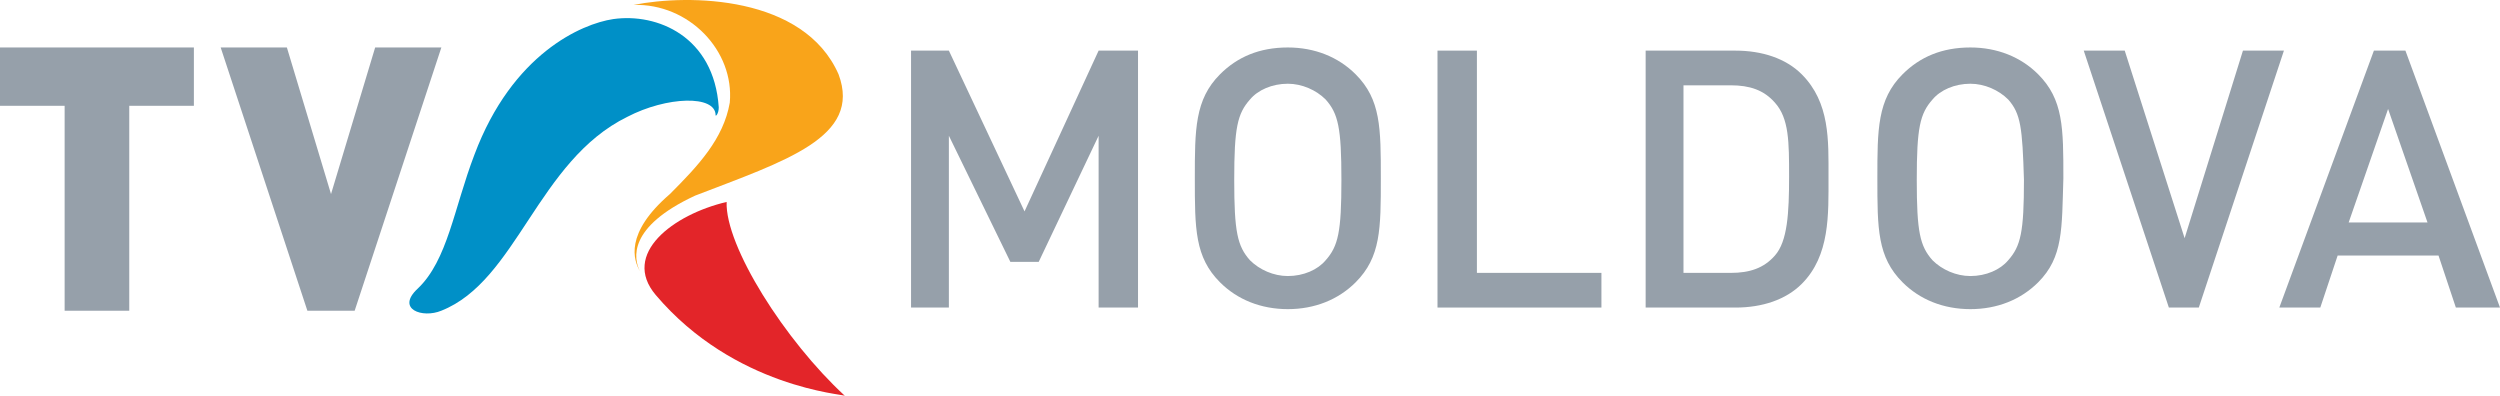 <?xml version="1.0" encoding="UTF-8" standalone="no"?>
<!-- Created with Inkscape (http://www.inkscape.org/) -->

<svg
   width="392.715mm"
   height="62.18mm"
   viewBox="0 0 392.715 62.18"
   version="1.1"
   id="svg5"
   xml:space="preserve"
   xmlns:xlink="http://www.w3.org/1999/xlink"
   xmlns="http://www.w3.org/2000/svg"
   xmlns:svg="http://www.w3.org/2000/svg"><defs
     id="defs2"><rect
   id="SVGID_1_"
   width="65.1"
   height="24.2"
   x="0"
   y="0" />
	<defs
   id="defs1052">
		<rect
   id="rect1076"
   width="65.1"
   height="24.2"
   x="0"
   y="0" />
	</defs>
	<clipPath
   id="SVGID_00000082359472067570307020000014218882433846957491_">
		<use
   xlink:href="#SVGID_1_"
   style="overflow:visible"
   id="use1054" />
	</clipPath>
	
	
	
		
	
		
	
		
<rect
   id="SVGID_1_-0"
   x="0"
   width="167.6"
   height="25.5"
   y="0" />
	<defs
   id="defs4567">
		<rect
   id="rect4605"
   x="0"
   width="167.6"
   height="25.5"
   y="0" />
	</defs>
	<clipPath
   id="SVGID_00000037670119323047873530000006417936157109744264_">
		<use
   xlink:href="#SVGID_1_-0"
   style="overflow:visible"
   id="use4569" />
	</clipPath>
	
	
	
	
	
	
	
	
	
	
		
	
		
	
		
<rect
   id="SVGID_1_-07"
   x="0"
   width="105.2"
   height="25.5"
   y="0" /><rect
   id="SVGID_1_-3"
   x="0"
   width="108.4"
   height="25.5"
   y="0" />
	<defs
   id="defs10605">
		<rect
   id="rect10635"
   x="0"
   width="108.4"
   height="25.5"
   y="0" />
	</defs>
	<clipPath
   id="SVGID_00000050644735326727069850000001983093407677822117_">
		<use
   xlink:href="#SVGID_1_-3"
   style="overflow:visible"
   id="use10607" />
	</clipPath>
	
	
	
	
	
	
		
	
		
	
		
<rect
   id="SVGID_1_-01"
   x="0"
   width="147.6"
   height="25.5"
   y="0" />
	<defs
   id="defs13250">
		<rect
   id="rect13286"
   x="0"
   width="147.6"
   height="25.5"
   y="0" />
	</defs>
	<clipPath
   id="SVGID_00000088818644166720032370000003813424794679767475_">
		<use
   xlink:href="#SVGID_1_-01"
   style="overflow:visible"
   id="use13252" />
	</clipPath>
	
	
	
	
		
	
	
	
	
	
		
	
		
	
		
<rect
   id="SVGID_1_-6"
   width="94.8"
   height="25.5"
   x="0"
   y="0" /><rect
   id="SVGID_1_-5"
   x="0"
   width="169.5"
   height="25.5"
   y="0" /><rect
   id="SVGID_1_-9"
   x="0"
   width="173.7"
   height="25.5"
   y="0" /><rect
   id="SVGID_1_-98"
   x="0"
   width="61.5"
   height="25.5"
   y="0" /><rect
   id="SVGID_1_-8"
   x="0"
   width="158.4"
   height="25.5"
   y="0" /></defs><g
     id="layer1"
     transform="translate(-1398.461,-189.884)"><g
       id="g29565"><polygon
         class="st0"
         points="72.2,19.9 69.7,19.9 69.7,9 65.9,17 64.1,17 60.2,9 60.2,19.9 57.8,19.9 57.8,3.6 60.2,3.6 65,13.8 69.7,3.6 72.2,3.6 "
         id="polygon28397"
         clip-path="url(#SVGID_00000183953670876001774750000011022341051138790560_)"
         style="stroke-width:0.107"
         transform="matrix(2.476,0,0,2.476,1398.461,188.923)" /><path
         class="st0"
         d="m 1611.408,234.236 c -2.724,2.724 -6.438,4.209 -10.647,4.209 -4.209,0 -7.924,-1.486 -10.647,-4.209 -3.962,-3.962 -3.962,-8.419 -3.962,-16.343 0,-7.676 0,-12.381 3.962,-16.343 2.724,-2.724 6.19,-4.209 10.647,-4.209 4.21,0 7.924,1.486 10.647,4.209 3.962,3.962 3.962,8.419 3.962,16.343 0,7.924 0,12.381 -3.962,16.343 m -4.705,-28.723 c -1.486,-1.486 -3.714,-2.476 -5.943,-2.476 -2.476,0 -4.705,0.99 -5.943,2.476 -1.981,2.229 -2.476,4.457 -2.476,12.628 0,8.171 0.495,10.4 2.476,12.628 1.486,1.486 3.714,2.476 5.943,2.476 2.476,0 4.705,-0.99 5.943,-2.476 1.981,-2.229 2.476,-4.457 2.476,-12.628 0,-8.171 -0.495,-10.4 -2.476,-12.628"
         id="path28399"
         clip-path="url(#SVGID_00000183953670876001774750000011022341051138790560_)"
         style="stroke-width:0.265" /><polygon
         class="st0"
         points="91.2,19.9 91.2,3.6 93.7,3.6 93.7,17.7 101.6,17.7 101.6,19.9 "
         id="polygon28401"
         clip-path="url(#SVGID_00000183953670876001774750000011022341051138790560_)"
         style="stroke-width:0.107"
         transform="matrix(2.476,0,0,2.476,1398.461,188.923)" /><path
         class="st0"
         d="m 1681.483,234.484 c -2.476,2.476 -6.19,3.714 -10.4,3.714 h -14.114 v -40.361 h 14.114 c 4.21,0 7.924,1.238 10.4,3.714 4.457,4.457 4.21,10.4 4.21,16.095 0,5.943 0.248,12.381 -4.21,16.838 m -4.209,-28.476 c -1.733,-1.981 -3.962,-2.724 -6.933,-2.724 h -7.428 v 29.466 h 7.428 c 2.971,0 5.2,-0.743 6.933,-2.724 1.981,-2.229 2.228,-6.686 2.228,-12.381 0,-5.447 0,-9.162 -2.228,-11.638"
         id="path28403"
         clip-path="url(#SVGID_00000183953670876001774750000011022341051138790560_)"
         style="stroke-width:0.265" /><path
         class="st0"
         d="m 1718.625,234.236 c -2.724,2.724 -6.438,4.209 -10.647,4.209 -4.209,0 -7.924,-1.486 -10.647,-4.209 -3.962,-3.962 -3.962,-8.419 -3.962,-16.343 0,-7.676 0,-12.381 3.962,-16.343 2.724,-2.724 6.19,-4.209 10.647,-4.209 4.209,0 7.924,1.486 10.647,4.209 3.962,3.962 3.962,8.419 3.962,16.343 -0.248,7.924 0,12.381 -3.962,16.343 m -4.705,-28.723 c -1.486,-1.486 -3.714,-2.476 -5.943,-2.476 -2.476,0 -4.705,0.99 -5.943,2.476 -1.981,2.229 -2.476,4.457 -2.476,12.628 0,8.171 0.495,10.4 2.476,12.628 1.486,1.486 3.714,2.476 5.943,2.476 2.476,0 4.705,-0.99 5.943,-2.476 1.981,-2.229 2.476,-4.457 2.476,-12.628 -0.248,-8.171 -0.495,-10.4 -2.476,-12.628"
         id="path28405"
         clip-path="url(#SVGID_00000183953670876001774750000011022341051138790560_)"
         style="stroke-width:0.265" /><polygon
         class="st0"
         points="142.3,3.6 144.9,3.6 139.5,19.9 137.6,19.9 132.2,3.6 134.8,3.6 138.6,15.5 "
         id="polygon28407"
         clip-path="url(#SVGID_00000183953670876001774750000011022341051138790560_)"
         style="stroke-width:0.107"
         transform="matrix(2.476,0,0,2.476,1398.461,188.923)" /><path
         class="st0"
         d="m 1784.243,238.198 -2.724,-8.171 h -15.847 l -2.724,8.171 h -6.438 l 14.857,-40.361 h 4.952 l 14.857,40.361 z m -10.647,-31.199 -6.19,17.828 h 12.381 z"
         id="path28409"
         clip-path="url(#SVGID_00000183953670876001774750000011022341051138790560_)"
         style="stroke-width:0.265" /></g><path
       class="st0"
       d="m 1398.461,206.504 h 10.152 v 32.19 h 10.152 v -32.19 h 10.152 v -9.162 h -30.456 z m 58.932,-9.162 -6.933,23.028 -6.933,-23.028 h -10.4 l 13.619,41.351 h 7.428 l 13.619,-41.351 z"
       id="path28411"
       clip-path="url(#SVGID_00000183953670876001774750000011022341051138790560_)"
       style="stroke-width:0.265" /><g
       id="g28425"
       style="stroke-width:0.107"
       transform="matrix(2.476,0,0,2.476,1398.461,188.923)">
	<defs
   id="defs28414">
		<rect
   id="rect28442"
   x="0"
   width="158.4"
   height="25.5"
   y="0" />
	</defs>
	<clipPath
   id="SVGID_00000132784757547674951690000012159830649203422648_">
		<use
   xlink:href="#SVGID_1_-8"
   style="overflow:visible"
   id="use28416" />
	</clipPath>
	
		<path
   style="clip-rule:evenodd;fill:#0090c7;fill-rule:evenodd;stroke-width:0.107"
   d="m 38.9,1.6 c -2,0.3 -6.4,2.2 -8.8,8.6 -1.3,3.4 -1.7,6.7 -3.6,8.5 -1.4,1.3 0.3,1.9 1.5,1.4 4.8,-1.9 6.1,-9.5 11.8,-12.3 2.5,-1.3 5.6,-1.4 5.6,-0.1 0,0.1 0.2,-0.1 0.2,-0.5 -0.3,-4.5 -3.9,-6 -6.7,-5.6"
   clip-path="url(#SVGID_00000132784757547674951690000012159830649203422648_)"
   id="path28419" />
	
		<path
   style="clip-rule:evenodd;fill:#f9a41a;fill-rule:evenodd;stroke-width:0.107"
   d="m 40.6,17.6 v 0 C 40.2,16.8 39.8,14.8 44.1,12.8 49.8,10.6 54.7,9.1 53.2,5.1 51,0.1 43.7,0 40.2,0.7 c 3.5,-0.1 6.4,2.9 6.1,6.2 -0.4,2.3 -2,4 -3.8,5.8 -2.9,2.5 -2.3,4.2 -1.9,4.9"
   clip-path="url(#SVGID_00000132784757547674951690000012159830649203422648_)"
   id="path28421" />
	
		<path
   style="clip-rule:evenodd;fill:#e32529;fill-rule:evenodd;stroke-width:0.107"
   d="m 46.1,13.2 c -3.4,0.8 -6.7,3.3 -4.5,5.9 5,5.9 12,6.3 12,6.4 C 49.8,22 46,16 46.1,13.2"
   clip-path="url(#SVGID_00000132784757547674951690000012159830649203422648_)"
   id="path28423" />
</g></g><style
     type="text/css"
     id="style1049">
	.st0{clip-path:url(#SVGID_00000102530623492441638280000014484000450656315564_);fill:#1B8B46;}
	
		.st1{clip-path:url(#SVGID_00000102530623492441638280000014484000450656315564_);fill-rule:evenodd;clip-rule:evenodd;fill:#1B8B46;}
	
		.st2{clip-path:url(#SVGID_00000102530623492441638280000014484000450656315564_);fill-rule:evenodd;clip-rule:evenodd;fill:#30B35A;}
	
		.st3{clip-path:url(#SVGID_00000102530623492441638280000014484000450656315564_);fill-rule:evenodd;clip-rule:evenodd;fill:#00653D;}
</style><style
     type="text/css"
     id="style4564">
	.st0{clip-path:url(#SVGID_00000130612688895323011110000002828921781137296259_);fill:#733CBE;}
	
		.st1{clip-path:url(#SVGID_00000130612688895323011110000002828921781137296259_);fill-rule:evenodd;clip-rule:evenodd;fill:#733CBE;}
	
		.st2{clip-path:url(#SVGID_00000130612688895323011110000002828921781137296259_);fill-rule:evenodd;clip-rule:evenodd;fill:#9678D3;}
	
		.st3{clip-path:url(#SVGID_00000130612688895323011110000002828921781137296259_);fill-rule:evenodd;clip-rule:evenodd;fill:#643CA0;}
</style><style
     type="text/css"
     id="style7225">
	.st0{fill:#CD0000;}
	
		.st1{clip-path:url(#SVGID_00000026875140925211379050000003737613548735430555_);fill-rule:evenodd;clip-rule:evenodd;fill:#CC2027;}
	
		.st2{clip-path:url(#SVGID_00000026875140925211379050000003737613548735430555_);fill-rule:evenodd;clip-rule:evenodd;fill:#EE3827;}
	
		.st3{clip-path:url(#SVGID_00000026875140925211379050000003737613548735430555_);fill-rule:evenodd;clip-rule:evenodd;fill:#951A1D;}
</style><style
     type="text/css"
     id="style10602">
	.st0{clip-path:url(#SVGID_00000131354649885966984130000012406554017547911823_);fill:#96A0AA;}
	
		.st1{clip-path:url(#SVGID_00000131354649885966984130000012406554017547911823_);fill-rule:evenodd;clip-rule:evenodd;fill:#0090C7;}
	
		.st2{clip-path:url(#SVGID_00000131354649885966984130000012406554017547911823_);fill-rule:evenodd;clip-rule:evenodd;fill:#F9A41A;}
	
		.st3{clip-path:url(#SVGID_00000131354649885966984130000012406554017547911823_);fill-rule:evenodd;clip-rule:evenodd;fill:#E32529;}
</style><style
     type="text/css"
     id="style13247">
	.st0{clip-path:url(#SVGID_00000183953670876001774750000011022341051138790560_);fill:#96A0AA;}
	
		.st1{clip-path:url(#SVGID_00000183953670876001774750000011022341051138790560_);fill-rule:evenodd;clip-rule:evenodd;fill:#0090C7;}
	
		.st2{clip-path:url(#SVGID_00000183953670876001774750000011022341051138790560_);fill-rule:evenodd;clip-rule:evenodd;fill:#F9A41A;}
	
		.st3{clip-path:url(#SVGID_00000183953670876001774750000011022341051138790560_);fill-rule:evenodd;clip-rule:evenodd;fill:#E32529;}
</style><style
     type="text/css"
     id="style16642">
	.st0{fill:#96A0AA;}
	
		.st1{clip-path:url(#SVGID_00000109029473713624434330000003082469785561951935_);fill-rule:evenodd;clip-rule:evenodd;fill:#0090C7;}
	
		.st2{clip-path:url(#SVGID_00000109029473713624434330000003082469785561951935_);fill-rule:evenodd;clip-rule:evenodd;fill:#F9A41A;}
	
		.st3{clip-path:url(#SVGID_00000109029473713624434330000003082469785561951935_);fill-rule:evenodd;clip-rule:evenodd;fill:#E32529;}
</style><style
     type="text/css"
     id="style19297">
	.st0{fill:#96A0AA;}
	
		.st1{clip-path:url(#SVGID_00000117663745212030925900000009977307730602713765_);fill-rule:evenodd;clip-rule:evenodd;fill:#0090C7;}
	
		.st2{clip-path:url(#SVGID_00000117663745212030925900000009977307730602713765_);fill-rule:evenodd;clip-rule:evenodd;fill:#F9A41A;}
	
		.st3{clip-path:url(#SVGID_00000117663745212030925900000009977307730602713765_);fill-rule:evenodd;clip-rule:evenodd;fill:#E32529;}
</style><style
     type="text/css"
     id="style22341">
	.st0{fill:#96A0AA;}
	
		.st1{clip-path:url(#SVGID_00000150091052336092099910000000081490559677531265_);fill-rule:evenodd;clip-rule:evenodd;fill:#0090C7;}
	
		.st2{clip-path:url(#SVGID_00000150091052336092099910000000081490559677531265_);fill-rule:evenodd;clip-rule:evenodd;fill:#F9A41A;}
	
		.st3{clip-path:url(#SVGID_00000150091052336092099910000000081490559677531265_);fill-rule:evenodd;clip-rule:evenodd;fill:#E32529;}
</style><style
     type="text/css"
     id="style25393">
	.st0{fill:#96A0AA;}
	
		.st1{clip-path:url(#SVGID_00000087409010232551561470000004897698521002603444_);fill-rule:evenodd;clip-rule:evenodd;fill:#0090C7;}
	
		.st2{clip-path:url(#SVGID_00000087409010232551561470000004897698521002603444_);fill-rule:evenodd;clip-rule:evenodd;fill:#F9A41A;}
	
		.st3{clip-path:url(#SVGID_00000087409010232551561470000004897698521002603444_);fill-rule:evenodd;clip-rule:evenodd;fill:#E32529;}
</style><style
     type="text/css"
     id="style28395">
	.st0{fill:#96A0AA;}
	
		.st1{clip-path:url(#SVGID_00000150092884744228387360000002834837105186290851_);fill-rule:evenodd;clip-rule:evenodd;fill:#0090C7;}
	
		.st2{clip-path:url(#SVGID_00000150092884744228387360000002834837105186290851_);fill-rule:evenodd;clip-rule:evenodd;fill:#F9A41A;}
	
		.st3{clip-path:url(#SVGID_00000150092884744228387360000002834837105186290851_);fill-rule:evenodd;clip-rule:evenodd;fill:#E32529;}
</style></svg>
